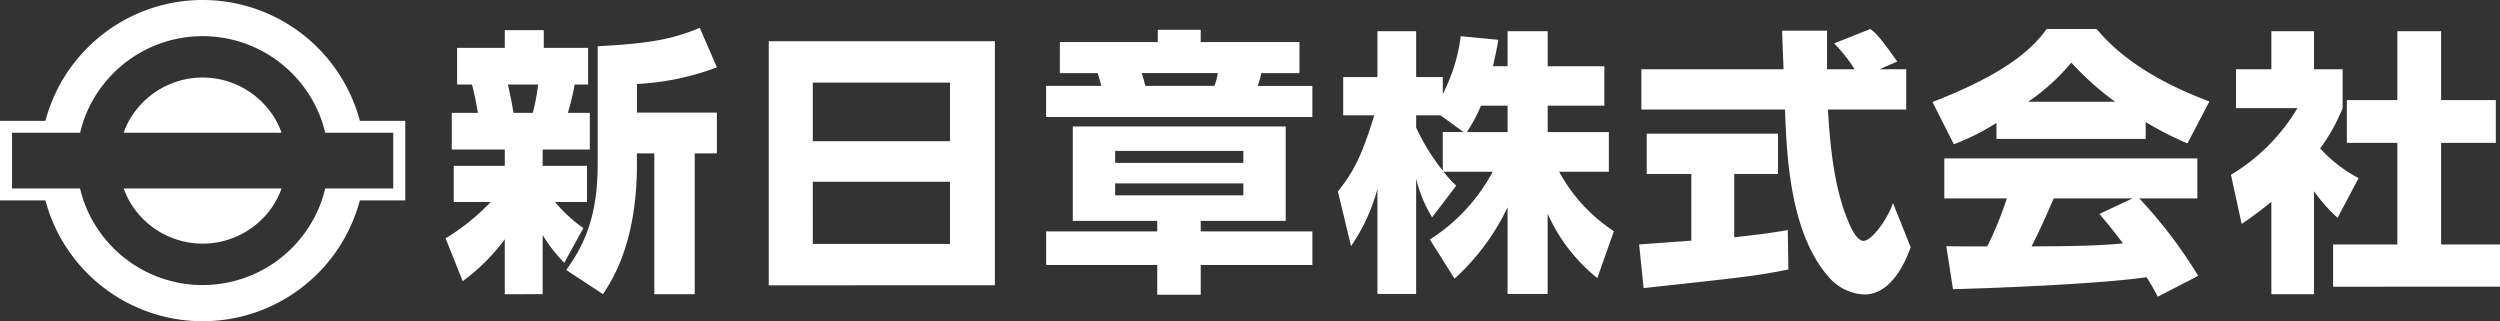 <svg xmlns="http://www.w3.org/2000/svg" width="347.246" height="44.616" viewBox="0 0 347.246 44.616">
  <rect x="0" y="0" width="347.246" height="44.616" fill="#333333" stroke="none"/>
  <path id="合体_1" data-name="合体 1" d="M6.307,27.831H0V16.785H6.307a22.6,22.6,0,0,1,43.678,0h6.307V27.831H49.985a22.6,22.6,0,0,1-43.678,0ZM1.67,26.178h9.454a16.909,16.909,0,0,0,.471,1.653,17.524,17.524,0,0,0,33.1,0,16.91,16.91,0,0,0,.471-1.653h9.454v-7.74H45.168a16.98,16.98,0,0,0-.471-1.653,17.524,17.524,0,0,0-33.1,0,16.979,16.979,0,0,0-.471,1.653H1.67ZM298.155,38.509c-6.624.926-19.872,1.466-26.886,1.659l-.935-5.979c.194.039,5.143.039,5.688.039a48.682,48.682,0,0,0,2.728-6.673h-8.689V22h35.146v5.554h-8.065a65.192,65.192,0,0,1,8.182,10.761l-5.611,2.893C299.323,40.476,298.9,39.666,298.155,38.509Zm-15.975-4.281c4.6-.039,8.806-.039,12.7-.424-1.637-2.16-2.494-3.163-3.274-4.088l4.6-2.16H285.257C283.854,30.8,283.387,31.8,282.179,34.228ZM160.74,40.939V36.812h-15.43V32.145h15.43V30.679H149.01V17.565h29.574V30.679H166.779v1.466h15.508v4.666H166.779v4.127Zm-5.845-13.808H172.7V25.472H154.895Zm0-4.513H172.7V20.96H154.895ZM254.245,38.74c-5.649-6.094-6.078-17.2-6.312-23.528h-19.95V9.62h19.756c-.04-.617-.2-5.091-.2-5.361h6.233V9.62H257.6a20.409,20.409,0,0,0-2.844-3.587l5.026-2.005c.585.424,1.09.771,3.741,4.512l-2.454,1.08h3.7v5.593H253.895c.234,3.7.663,10.607,2.884,15.659.234.579,1.091,2.584,2.065,2.584,1.051,0,3.155-2.661,4.091-5.246l2.456,6.133c-.624,1.735-2.572,6.557-6.429,6.557A6.843,6.843,0,0,1,254.245,38.74Zm61.244,2.121V28.018a47.4,47.4,0,0,1-4.13,3.086l-1.481-6.827a26.792,26.792,0,0,0,9.234-9.257H310.58V9.62h4.91V4.335h5.922V9.62h3.975v5.4a25.313,25.313,0,0,1-3.118,5.592,19.333,19.333,0,0,0,5.339,4.127l-2.923,5.516a22.227,22.227,0,0,1-3.273-3.7V40.862Zm-224.606,0V21.307H88.468v1.5c0,10.838-3.39,16.045-4.715,18.05l-5.1-3.355c2.533-3.549,4.364-7.444,4.364-14.7V6.418C91,6.033,93.884,5.223,97.2,3.873L99.573,9.35a36.321,36.321,0,0,1-11.1,2.314v3.973h11.1v5.67H96.495V40.862Zm-20.769,0V33.225a26.993,26.993,0,0,1-5.845,5.824l-2.376-5.94a31.311,31.311,0,0,0,6.273-5.053H63.024V23.043h7.091V20.767H62.752V15.675h3.624c-.078-.462-.351-2.2-.819-3.934H63.492V6.65h6.623V4.182h5.417V6.65h6.156v5.091h-1.87a38.977,38.977,0,0,1-.936,3.934h3.04v5.092H75.375v2.276h6.157v5.014H77.09a20.485,20.485,0,0,0,3.935,3.626L78.376,36.5a21.129,21.129,0,0,1-3-3.857v8.215Zm1.208-25.187h2.688a30.433,30.433,0,0,0,.74-3.934H70.544C71.012,13.786,71.168,14.75,71.323,15.675ZM209.4,40.823V28.79a31.765,31.765,0,0,1-7.364,9.913l-3.429-5.438a25.21,25.21,0,0,0,8.729-9.411h-6.819a13.814,13.814,0,0,0,1.753,1.928l-3.351,4.4a18.145,18.145,0,0,1-2.221-5.4V40.823h-5.377V26.244a26.106,26.106,0,0,1-3.663,7.945l-1.831-7.6c2.3-2.854,3.351-5.091,5.065-10.568h-4.325V10.7h4.754V4.336H196.7V10.7h3.7v2.352a24,24,0,0,0,2.494-8.022l5.221.5c-.155.964-.35,1.928-.74,3.664H209.4V4.336h5.572V9.2h7.871v5.477h-7.871v3.664h8.494v5.515h-6.9a22.893,22.893,0,0,0,7.6,8.254l-2.3,6.518a23.959,23.959,0,0,1-6.9-8.948V40.823Zm-12.7-23.1a29.048,29.048,0,0,0,3.7,5.977V18.337h2.884l-3.195-2.314H196.7Zm7.053.617h5.65V14.673h-3.7A21.094,21.094,0,0,1,203.751,18.337Zm23.921,15.62c.233-.038,6.545-.463,7.247-.54V24.161h-6.195V18.568h18.235v5.593H240.88v8.793c4.365-.462,6.119-.771,7.443-1l.078,5.477c-4.4.887-6.274,1.08-20.106,2.584Zm96.39,5.863V33.957h8.923V19.841h-7.014V13.9h7.014V4.335h6.079V13.9h7.6v5.94h-7.6V33.957h8.182V39.82Zm-217.285-.193V5.724h31.406v33.9Zm6.118-5.746h19.054v-8.64H112.895Zm0-14.272h19.054V11.471H112.895ZM17.92,27.831a11.372,11.372,0,0,1-.735-1.653H39.108a11.377,11.377,0,0,1-.736,1.653,11.707,11.707,0,0,1-20.453,0Zm250.5-13.66c9.508-3.7,13.559-6.943,15.859-10.144h6.935c1.676,1.967,5.65,6.326,15.665,10.066l-3.04,5.825a44.4,44.4,0,0,1-5.806-2.97V19.3H277.309V17.064a31.663,31.663,0,0,1-5.923,2.97Zm13.287-.039h12.079a40.025,40.025,0,0,1-6.079-5.438A29.293,29.293,0,0,1,281.712,14.133Zm-264.527,4.3a11.444,11.444,0,0,1,.735-1.653,11.707,11.707,0,0,1,20.453,0,11.448,11.448,0,0,1,.735,1.653Zm128.124-2.184v-4.32h7.676c-.273-.926-.273-1-.506-1.775h-5.26V5.84h13.6v-1.7h5.961v1.7h13.716v4.319h-5.3a11.609,11.609,0,0,1-.506,1.775h7.6v4.32Zm13.793-4.32h9.585a8.452,8.452,0,0,0,.468-1.775H158.6C158.674,10.392,159.025,11.664,159.1,11.934Z" fill="#fff"/>
</svg>
